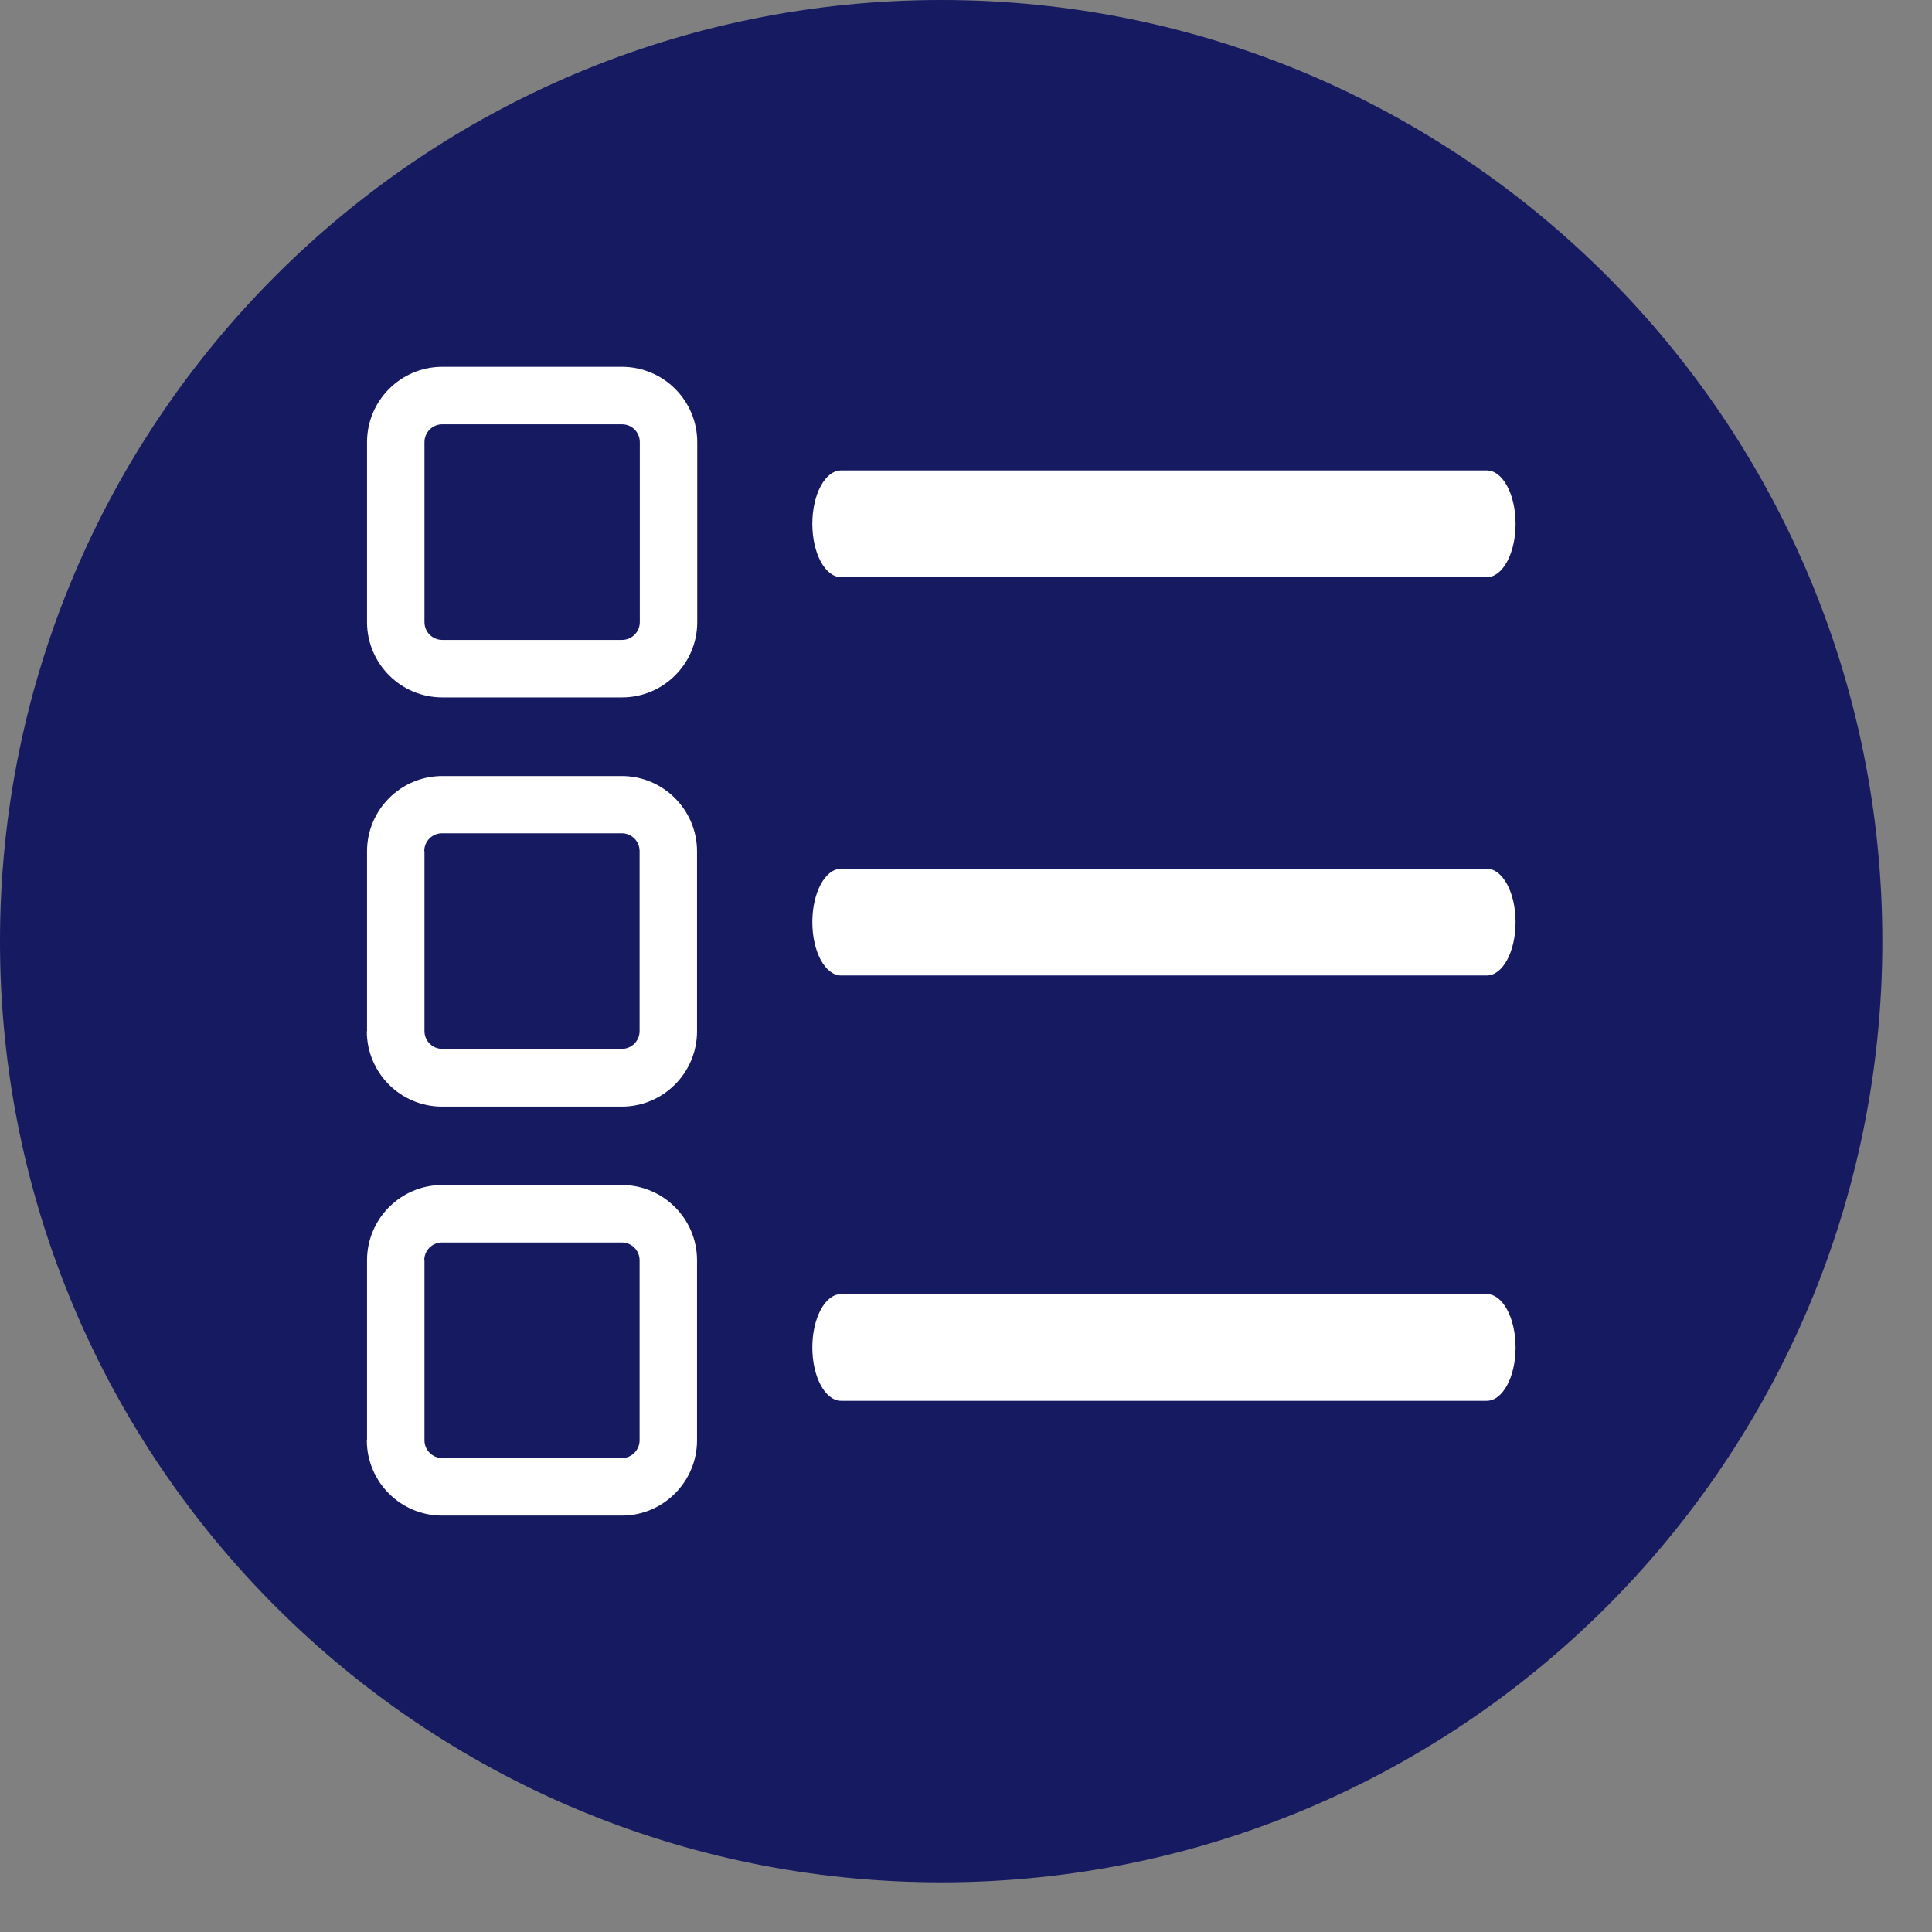 <?xml version="1.0" encoding="UTF-8" standalone="no"?>
<!DOCTYPE svg PUBLIC "-//W3C//DTD SVG 1.1//EN" "http://www.w3.org/Graphics/SVG/1.1/DTD/svg11.dtd">
<svg width="100%" height="100%" viewBox="0 0 37 37" version="1.1" xmlns="http://www.w3.org/2000/svg" xmlns:xlink="http://www.w3.org/1999/xlink" xml:space="preserve" xmlns:serif="http://www.serif.com/" style="fill-rule:evenodd;clip-rule:evenodd;stroke-linejoin:round;stroke-miterlimit:2;">
    <rect x="0" y="0" width="37" height="37" fill="#808080" stroke="none"/>
    <g transform="matrix(1,0,0,1,-72,0)">
        <g id="list" transform="matrix(1,0,0,1,72.049,0.049)">
            <g>
                <path id="Shape-2" serif:id="Shape 2" d="M17.976,-0.049C27.93,-0.049 36,8.021 36,17.976C36,27.93 27.93,36 17.976,36C8.021,36 -0.049,27.93 -0.049,17.976C-0.049,8.021 8.021,-0.049 17.976,-0.049Z" style="fill:rgb(21,26,97);"/>
                <g id="Shape-1-copy" serif:id="Shape 1 copy" transform="matrix(1,0,0,1,-2.049,-1.024)">
                    <path d="M9.025,28.558C9.025,29.353 9.671,30 10.466,30L13.908,30C14.702,30 15.349,29.353 15.349,28.558L15.349,25.111C15.349,24.316 14.702,23.669 13.908,23.669L10.47,23.669C9.676,23.669 9.029,24.316 9.029,25.111L9.029,28.558L9.025,28.558ZM10.125,25.111C10.125,24.922 10.277,24.77 10.466,24.77L13.908,24.77C14.096,24.77 14.249,24.922 14.249,25.111L14.249,28.558C14.249,28.746 14.096,28.899 13.908,28.899L10.47,28.899C10.282,28.899 10.129,28.746 10.129,28.558L10.129,25.111L10.125,25.111ZM18.109,27.802L30.473,27.802C30.778,27.802 31.025,27.345 31.025,26.78C31.025,26.215 30.778,25.758 30.473,25.758L18.109,25.758C17.803,25.758 17.557,26.215 17.557,26.78C17.557,27.345 17.803,27.802 18.109,27.802ZM9.025,20.725C9.025,21.521 9.671,22.168 10.466,22.168L13.908,22.168C14.702,22.168 15.349,21.521 15.349,20.725L15.349,17.279C15.349,16.484 14.702,15.837 13.908,15.837L10.47,15.837C9.676,15.837 9.029,16.484 9.029,17.279L9.029,20.725L9.025,20.725ZM10.125,17.274C10.125,17.086 10.277,16.933 10.466,16.933L13.908,16.933C14.096,16.933 14.249,17.086 14.249,17.274L14.249,20.721C14.249,20.91 14.096,21.062 13.908,21.062L10.47,21.062C10.282,21.062 10.129,20.91 10.129,20.721L10.129,17.274L10.125,17.274ZM18.109,19.657L30.473,19.657C30.778,19.657 31.025,19.2 31.025,18.635C31.025,18.069 30.778,17.612 30.473,17.612L18.109,17.612C17.803,17.612 17.557,18.069 17.557,18.635C17.557,19.2 17.803,19.657 18.109,19.657ZM13.912,8L10.47,8C9.676,8 9.029,8.647 9.029,9.442L9.029,12.889C9.029,13.684 9.676,14.331 10.47,14.331L13.912,14.331C14.707,14.331 15.353,13.684 15.353,12.889L15.353,9.442C15.353,8.647 14.707,8 13.912,8ZM14.253,12.889C14.253,13.078 14.101,13.23 13.912,13.23L10.47,13.23C10.282,13.23 10.129,13.078 10.129,12.889L10.129,9.442C10.129,9.254 10.282,9.101 10.47,9.101L13.912,9.101C14.101,9.101 14.253,9.254 14.253,9.442L14.253,12.889ZM18.109,12.029L30.473,12.029C30.778,12.029 31.025,11.572 31.025,11.007C31.025,10.442 30.778,9.984 30.473,9.984L18.109,9.984C17.803,9.984 17.557,10.442 17.557,11.007C17.557,11.572 17.803,12.029 18.109,12.029Z" style="fill:white;"/>
                </g>
            </g>
        </g>
    </g>
</svg>
